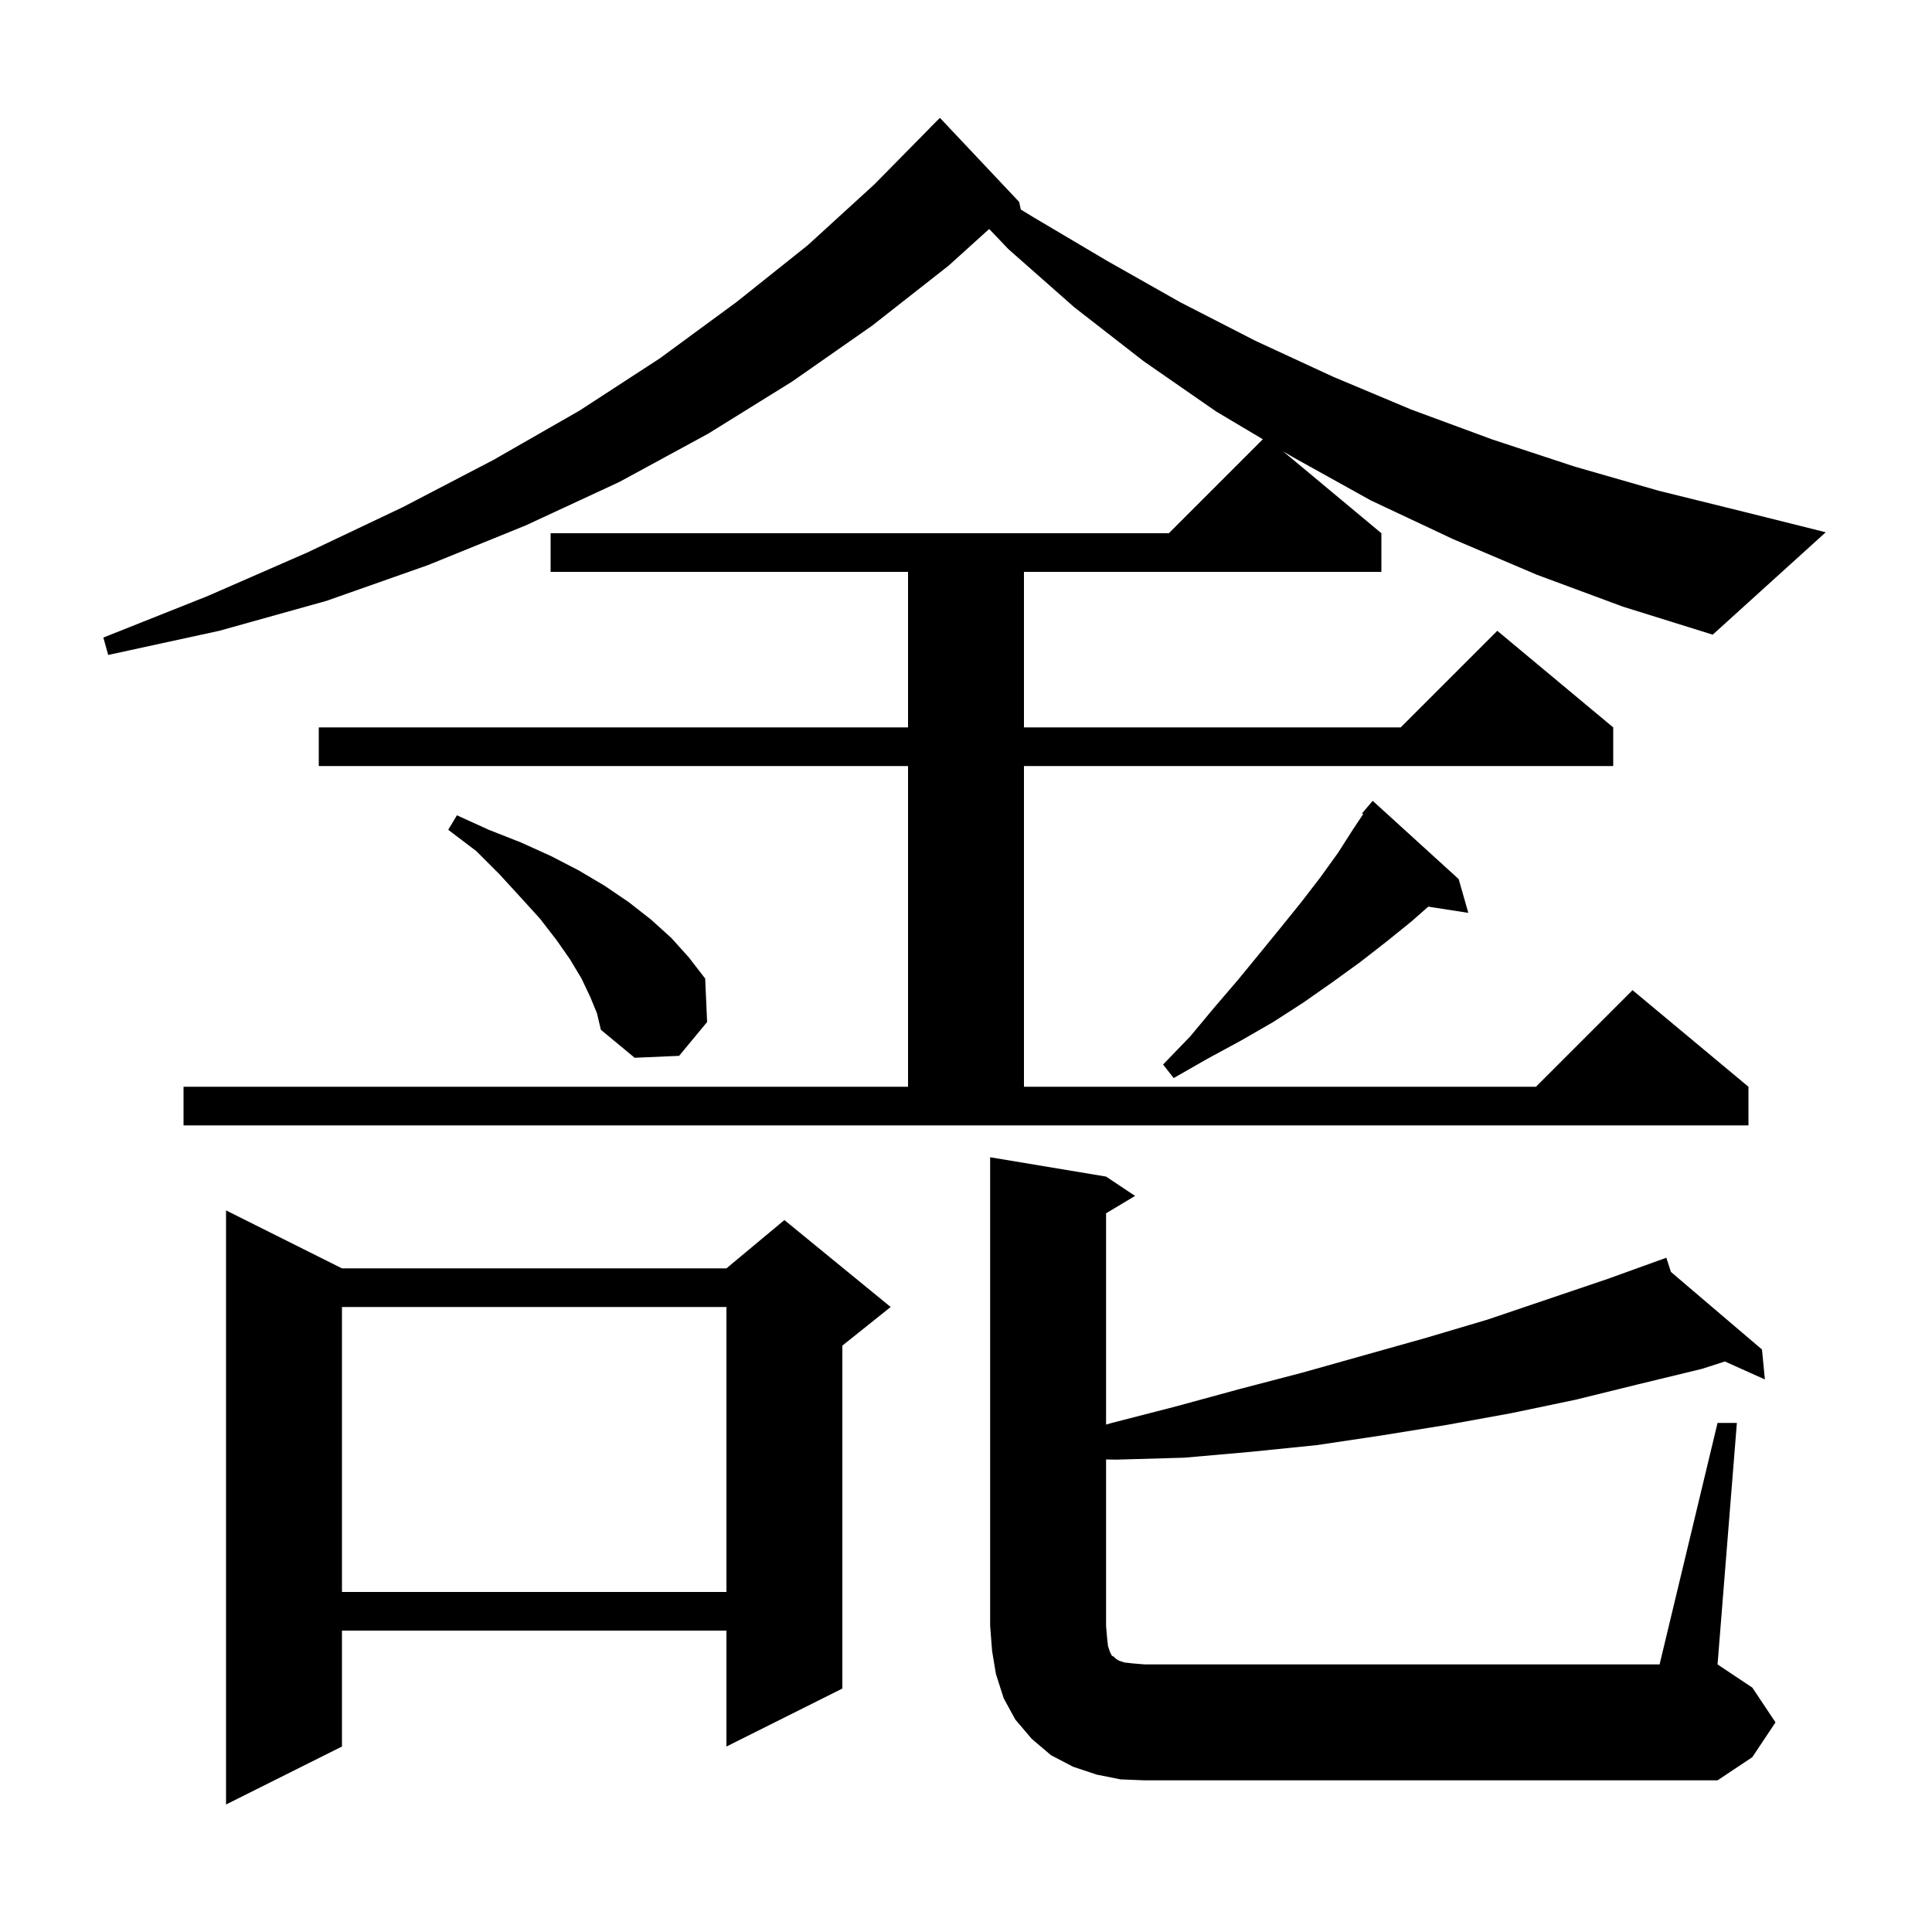 <svg xmlns="http://www.w3.org/2000/svg" xmlns:xlink="http://www.w3.org/1999/xlink" version="1.1" baseProfile="full" viewBox="0 0 200 200" width="200" height="200"><g fill="currentColor"><path d="M 35.4 131.3 L 75.2 131.3 L 81.2 126.3 L 92.2 135.3 L 87.2 139.3 L 87.2 174.8 L 75.2 180.8 L 75.2 168.8 L 35.4 168.8 L 35.4 180.8 L 23.4 186.8 L 23.4 125.3 Z M 177.8 147.3 L 179.8 147.3 L 177.8 172.3 L 181.4 174.7 L 183.8 178.3 L 181.4 181.9 L 177.8 184.3 L 118.5 184.3 L 116.0 184.2 L 113.5 183.7 L 111.1 182.9 L 108.8 181.7 L 106.8 180.0 L 105.1 178.0 L 103.9 175.8 L 103.1 173.3 L 102.7 170.9 L 102.5 168.3 L 102.5 119.8 L 114.5 121.8 L 117.5 123.8 L 114.5 125.6 L 114.5 147.47 L 115.1 147.3 L 121.7 145.6 L 128.3 143.8 L 134.8 142.1 L 147.6 138.5 L 154.0 136.6 L 166.4 132.4 L 171.609 130.521 L 171.6 130.5 L 171.62 130.517 L 172.5 130.2 L 172.973 131.669 L 182.4 139.7 L 182.7 142.8 L 178.558 140.939 L 176.2 141.7 L 169.6 143.3 L 163.1 144.9 L 156.4 146.3 L 149.8 147.5 L 143.0 148.6 L 136.3 149.6 L 129.4 150.3 L 122.6 150.9 L 115.6 151.1 L 114.5 151.084 L 114.5 168.3 L 114.6 169.5 L 114.7 170.4 L 114.9 171.0 L 115.1 171.4 L 115.3 171.5 L 115.5 171.7 L 115.8 171.9 L 116.4 172.1 L 117.3 172.2 L 118.5 172.3 L 171.8 172.3 Z M 35.4 135.3 L 35.4 164.8 L 75.2 164.8 L 75.2 135.3 Z M 159.1 59.5 L 150.4 55.8 L 141.9 51.8 L 133.8 47.3 L 132.821 46.718 L 143.0 55.2 L 143.0 59.2 L 106.0 59.2 L 106.0 75.3 L 145.0 75.3 L 155.0 65.3 L 167.0 75.3 L 167.0 79.3 L 106.0 79.3 L 106.0 112.5 L 159.0 112.5 L 169.0 102.5 L 181.0 112.5 L 181.0 116.5 L 19.0 116.5 L 19.0 112.5 L 94.0 112.5 L 94.0 79.3 L 33.0 79.3 L 33.0 75.3 L 94.0 75.3 L 94.0 59.2 L 57.0 59.2 L 57.0 55.2 L 121.0 55.2 L 130.728 45.472 L 125.9 42.6 L 118.4 37.4 L 111.2 31.8 L 104.4 25.8 L 102.399 23.704 L 98.2 27.5 L 90.3 33.7 L 82.0 39.5 L 73.3 44.9 L 64.1 49.9 L 54.4 54.4 L 44.3 58.5 L 33.8 62.2 L 22.7 65.3 L 11.2 67.8 L 10.7 66.0 L 21.5 61.7 L 31.8 57.2 L 41.7 52.5 L 51.1 47.6 L 60.0 42.5 L 68.3 37.1 L 76.2 31.3 L 83.6 25.4 L 90.5 19.1 L 96.306 13.205 L 96.3 13.2 L 97.3 12.2 L 105.5 20.9 L 105.676 21.692 L 107.0 22.5 L 114.6 27.0 L 122.2 31.3 L 130.0 35.3 L 138.0 39.0 L 146.1 42.4 L 154.5 45.5 L 163.0 48.3 L 171.7 50.8 L 180.6 53.0 L 189.0 55.1 L 177.3 65.7 L 168.0 62.8 Z M 151.0 91.0 L 152.0 94.5 L 147.854 93.857 L 146.1 95.4 L 143.5 97.5 L 140.8 99.6 L 137.9 101.7 L 134.9 103.8 L 131.8 105.8 L 128.5 107.7 L 125.0 109.6 L 121.5 111.6 L 120.4 110.2 L 123.2 107.3 L 125.7 104.3 L 128.1 101.5 L 130.4 98.7 L 132.6 96.0 L 134.7 93.4 L 136.7 90.8 L 138.5 88.3 L 140.1 85.8 L 141.115 84.278 L 141.0 84.2 L 142.1 82.9 Z M 61.1 103.2 L 60.2 101.3 L 59.0 99.3 L 57.6 97.3 L 55.9 95.1 L 53.9 92.9 L 51.7 90.5 L 49.3 88.1 L 46.4 85.9 L 47.3 84.4 L 50.6 85.9 L 53.9 87.2 L 57.0 88.6 L 59.9 90.1 L 62.6 91.7 L 65.1 93.4 L 67.4 95.2 L 69.5 97.1 L 71.3 99.1 L 73.0 101.3 L 73.2 105.8 L 70.3 109.3 L 65.7 109.5 L 62.2 106.6 L 61.8 104.9 Z "/></g></svg>